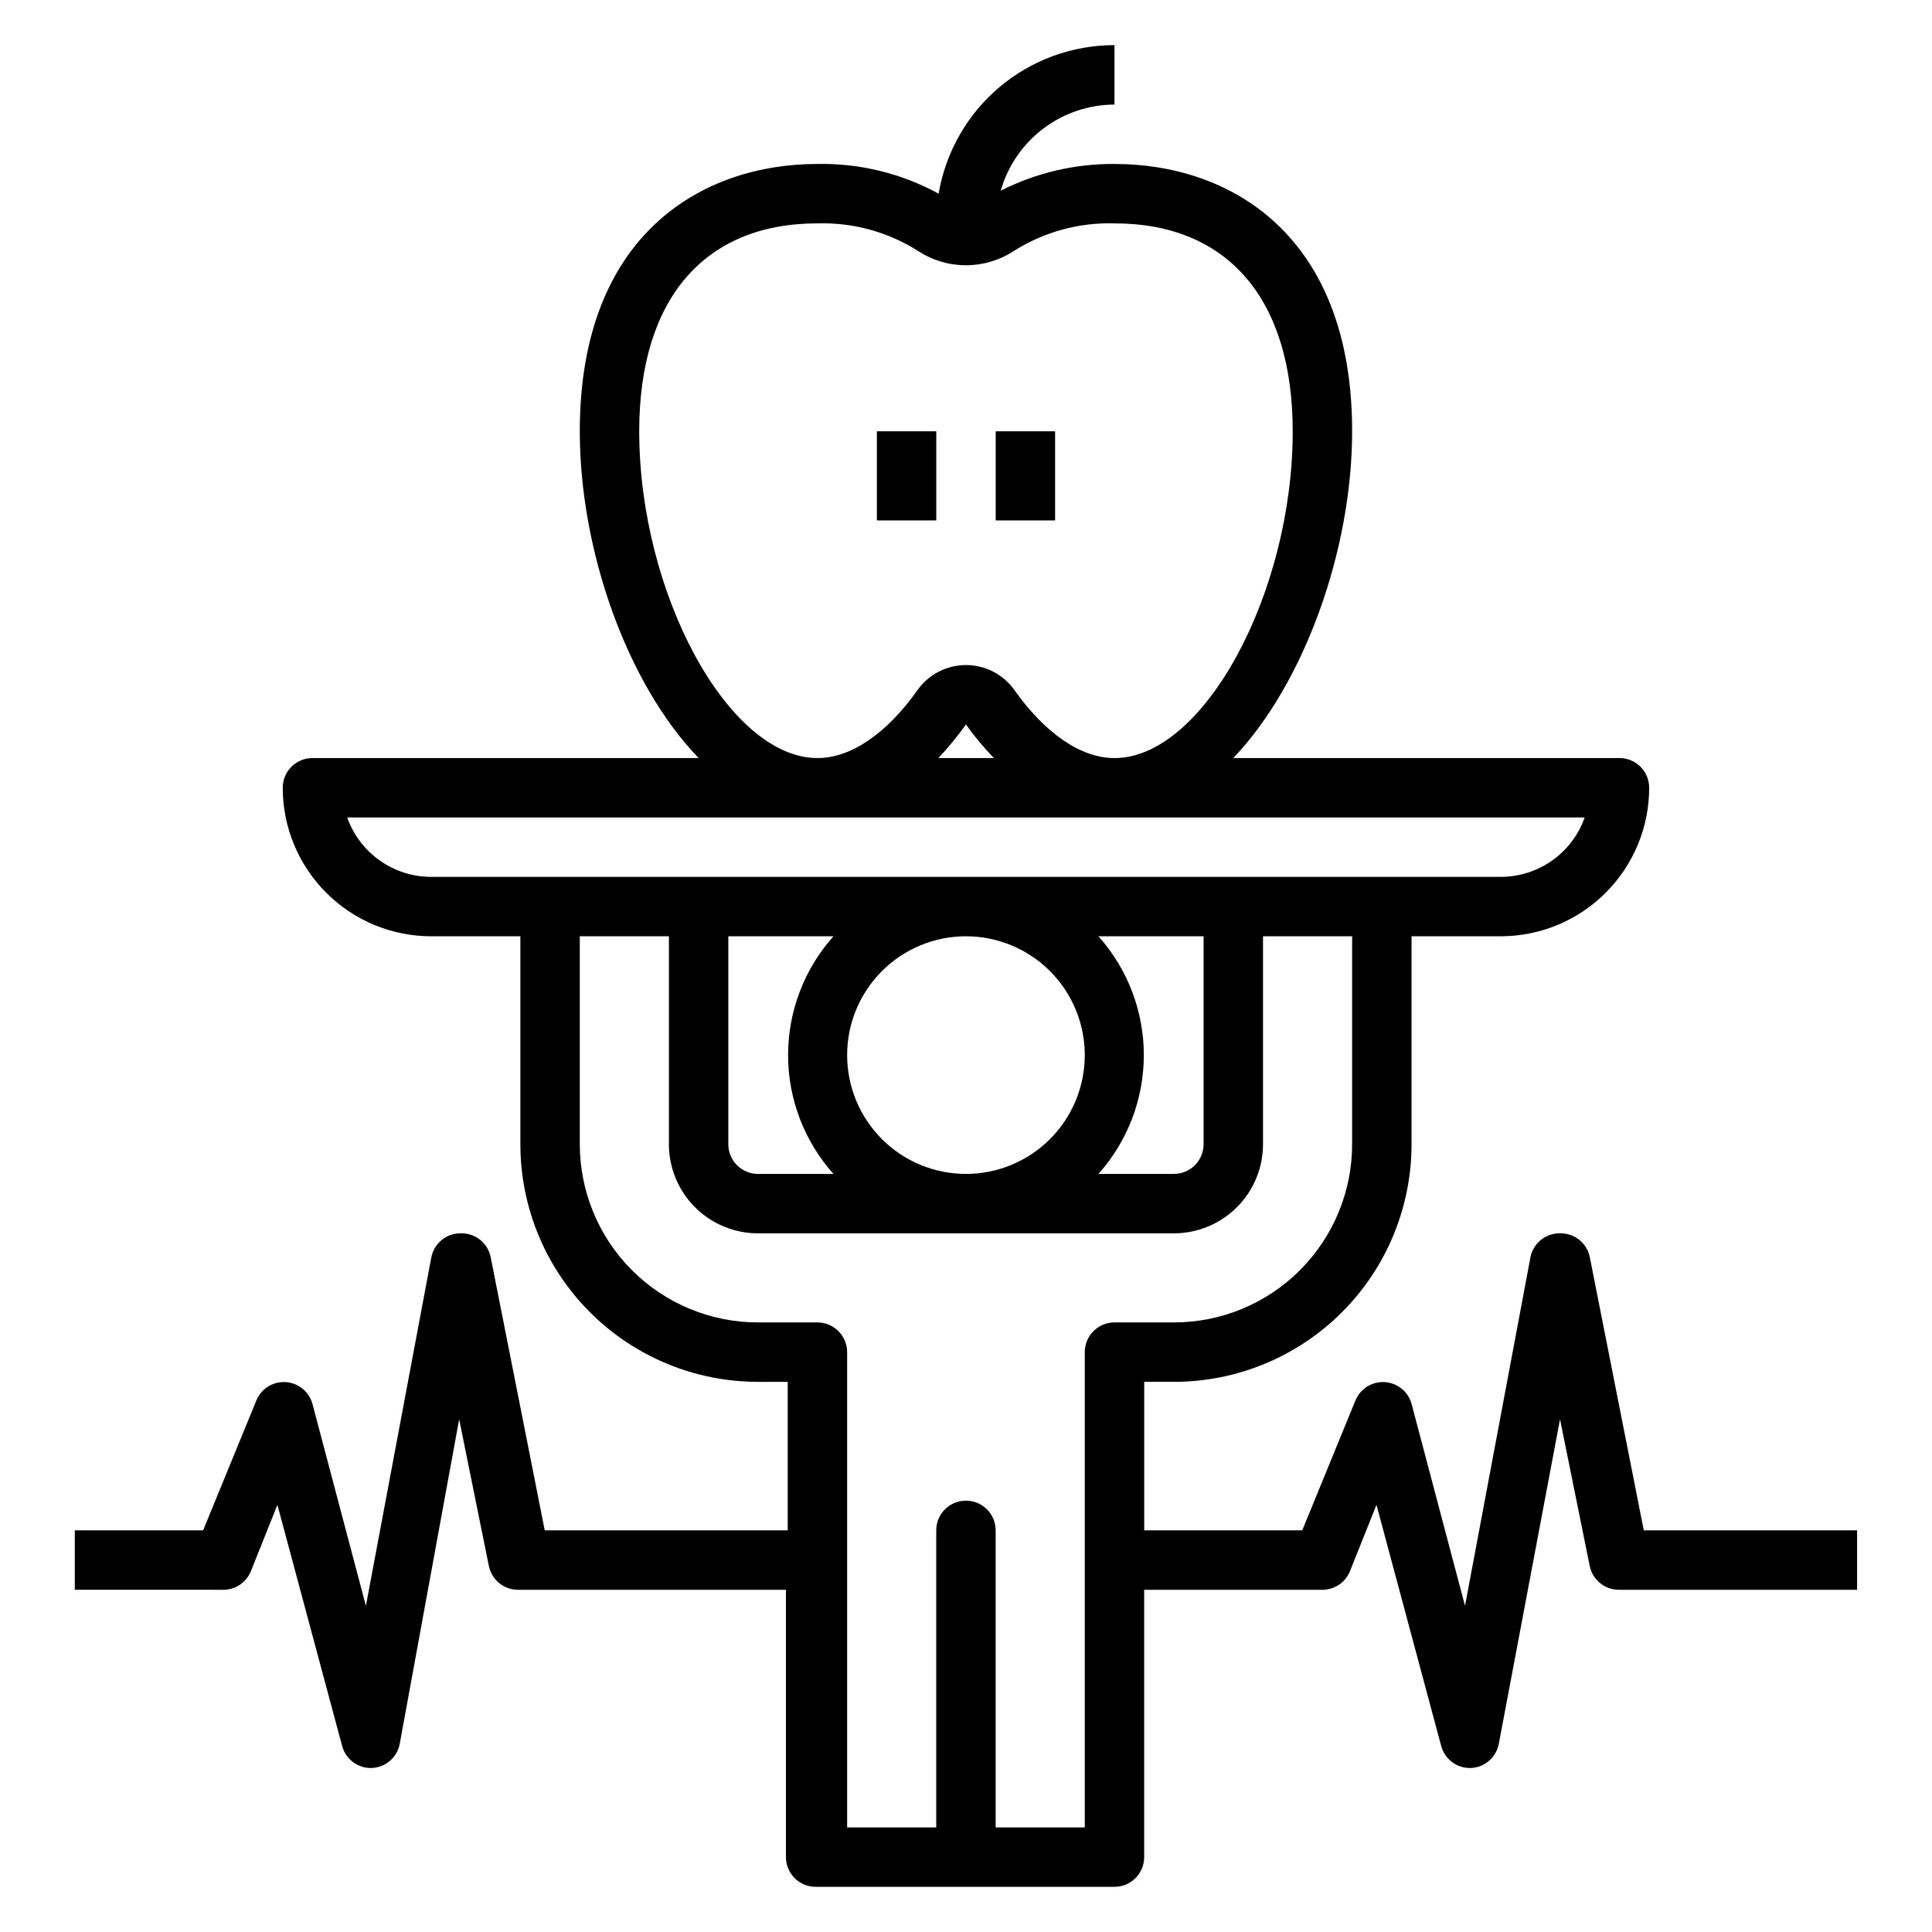 <?xml version="1.0" encoding="UTF-8"?>
<!-- Uploaded to: ICON Repo, www.iconrepo.com, Generator: ICON Repo Mixer Tools -->
<svg fill="#000000" width="800px" height="800px" version="1.1" viewBox="144 144 512 512" xmlns="http://www.w3.org/2000/svg">
 <g>
  <path d="m376.38 258.3h15.742v23.617h-15.742z"/>
  <path d="m407.87 258.3h15.742v23.617h-15.742z"/>
  <path d="m565.31 477.14c-0.762-3.727-4.074-6.375-7.875-6.297-3.848-0.062-7.18 2.668-7.871 6.453l-17.32 92.262-14.168-53.531c-0.898-3.246-3.766-5.562-7.129-5.758-3.363-0.195-6.481 1.773-7.75 4.894l-14.09 34.398h-41.879v-39.359h7.871c16.703 0 32.723-6.637 44.531-18.445 11.812-11.809 18.445-27.828 18.445-44.531v-55.105h23.617c10.438 0 20.449-4.144 27.832-11.527 7.379-7.383 11.527-17.391 11.527-27.832 0-2.086-0.828-4.09-2.305-5.566-1.477-1.477-3.481-2.305-5.566-2.305h-102.34c18.812-19.758 31.488-55.105 31.488-86.594 0-52.27-32.512-70.848-62.977-70.848-10.473-0.074-20.809 2.356-30.152 7.086 1.879-6.559 5.832-12.328 11.27-16.445 5.434-4.117 12.062-6.356 18.883-6.383v-15.746c-11.168-0.008-21.977 3.941-30.508 11.148s-14.234 17.203-16.094 28.211c-9.84-5.371-20.91-8.082-32.121-7.871-30.465 0-62.977 18.578-62.977 70.848 0 31.488 12.438 66.832 31.488 86.594h-102.34c-4.348 0-7.871 3.523-7.871 7.871 0 10.441 4.148 20.449 11.527 27.832 7.383 7.383 17.395 11.527 27.832 11.527h23.617v55.105c0 16.703 6.637 32.723 18.445 44.531 11.809 11.809 27.828 18.445 44.531 18.445h7.871v39.359h-64.391l-14.328-72.422c-0.762-3.727-4.074-6.375-7.871-6.297-3.852-0.062-7.18 2.668-7.875 6.453l-17.32 92.262-14.168-53.531c-0.898-3.246-3.766-5.562-7.129-5.758-3.363-0.195-6.477 1.773-7.746 4.894l-14.094 34.398h-34.008v15.742l39.363 0.004c3.227 0 6.125-1.965 7.32-4.961l7.008-17.555 17.16 63.922c0.949 3.535 4.211 5.949 7.871 5.824 3.672-0.16 6.742-2.84 7.398-6.453l15.742-85.961 7.871 38.887 0.004-0.004c0.758 3.727 4.07 6.375 7.871 6.301h70.848v70.848c0 2.086 0.832 4.09 2.309 5.566 1.473 1.477 3.477 2.305 5.566 2.305h79.191c2.086 0 4.09-0.828 5.566-2.305 1.477-1.477 2.305-3.481 2.305-5.566v-70.848h47.23c3.227 0 6.129-1.965 7.324-4.961l7.008-17.555 17.156 63.922c0.953 3.535 4.215 5.949 7.875 5.824 3.668-0.16 6.742-2.84 7.398-6.453l16.215-85.965 7.871 38.887h0.004c0.758 3.727 4.07 6.375 7.871 6.301h62.977v-15.746h-56.523zm-251.91-218.84c0-35.031 17.238-55.105 47.23-55.105v0.004c9.43-0.281 18.723 2.269 26.688 7.32 3.766 2.465 8.172 3.777 12.676 3.777 4.5 0 8.906-1.312 12.672-3.777 7.965-5.051 17.262-7.602 26.688-7.32 29.992 0 47.23 20.074 47.23 55.105 0 42.902-23.617 86.594-47.23 86.594-8.816 0-18.262-6.375-26.527-18.027l-0.004-0.004c-2.953-4.152-7.734-6.621-12.828-6.621-5.098 0-9.879 2.469-12.832 6.621-8.266 11.652-17.715 18.027-26.531 18.027-23.613 0-47.23-43.691-47.23-86.594zm93.992 86.594h-14.723c2.641-2.797 5.086-5.769 7.324-8.895 2.238 3.148 4.711 6.121 7.398 8.895zm-171.38 15.742h327.95c-1.629 4.609-4.644 8.598-8.637 11.414-3.988 2.82-8.754 4.336-13.641 4.332h-283.39c-4.883 0.004-9.652-1.512-13.641-4.332-3.988-2.816-7.008-6.805-8.637-11.414zm101 31.488h27.867c-7.746 8.66-12.027 19.871-12.027 31.488 0 11.621 4.281 22.828 12.027 31.488h-19.996c-4.348 0-7.871-3.523-7.871-7.871zm31.488 31.488c0-8.352 3.316-16.359 9.223-22.266 5.902-5.902 13.914-9.223 22.266-9.223s16.359 3.32 22.266 9.223c5.902 5.906 9.223 13.914 9.223 22.266 0 8.352-3.32 16.363-9.223 22.266-5.906 5.906-13.914 9.223-22.266 9.223s-16.363-3.316-22.266-9.223c-5.906-5.902-9.223-13.914-9.223-22.266zm66.598-31.488h27.867v55.105c0 2.09-0.832 4.09-2.309 5.566-1.477 1.477-3.477 2.305-5.566 2.305h-19.992c7.742-8.66 12.027-19.867 12.027-31.488 0-11.617-4.285-22.828-12.027-31.488zm-3.621 110.21v125.95h-23.617v-78.723c0-4.348-3.523-7.871-7.871-7.871s-7.875 3.523-7.875 7.871v78.723h-23.613v-125.95c0-2.09-0.832-4.09-2.309-5.566-1.477-1.477-3.477-2.309-5.566-2.309h-15.742c-12.527 0-24.539-4.973-33.398-13.832s-13.832-20.871-13.832-33.398v-55.105h23.617v55.105h-0.004c0 6.262 2.488 12.27 6.918 16.699 4.43 4.43 10.438 6.918 16.699 6.918h110.21c6.266 0 12.27-2.488 16.699-6.918 4.43-4.43 6.918-10.438 6.918-16.699v-55.105h23.617v55.105c0 12.527-4.977 24.539-13.836 33.398-8.855 8.859-20.871 13.832-33.398 13.832h-15.742c-4.348 0-7.871 3.527-7.871 7.875z"/>
 </g>
</svg>